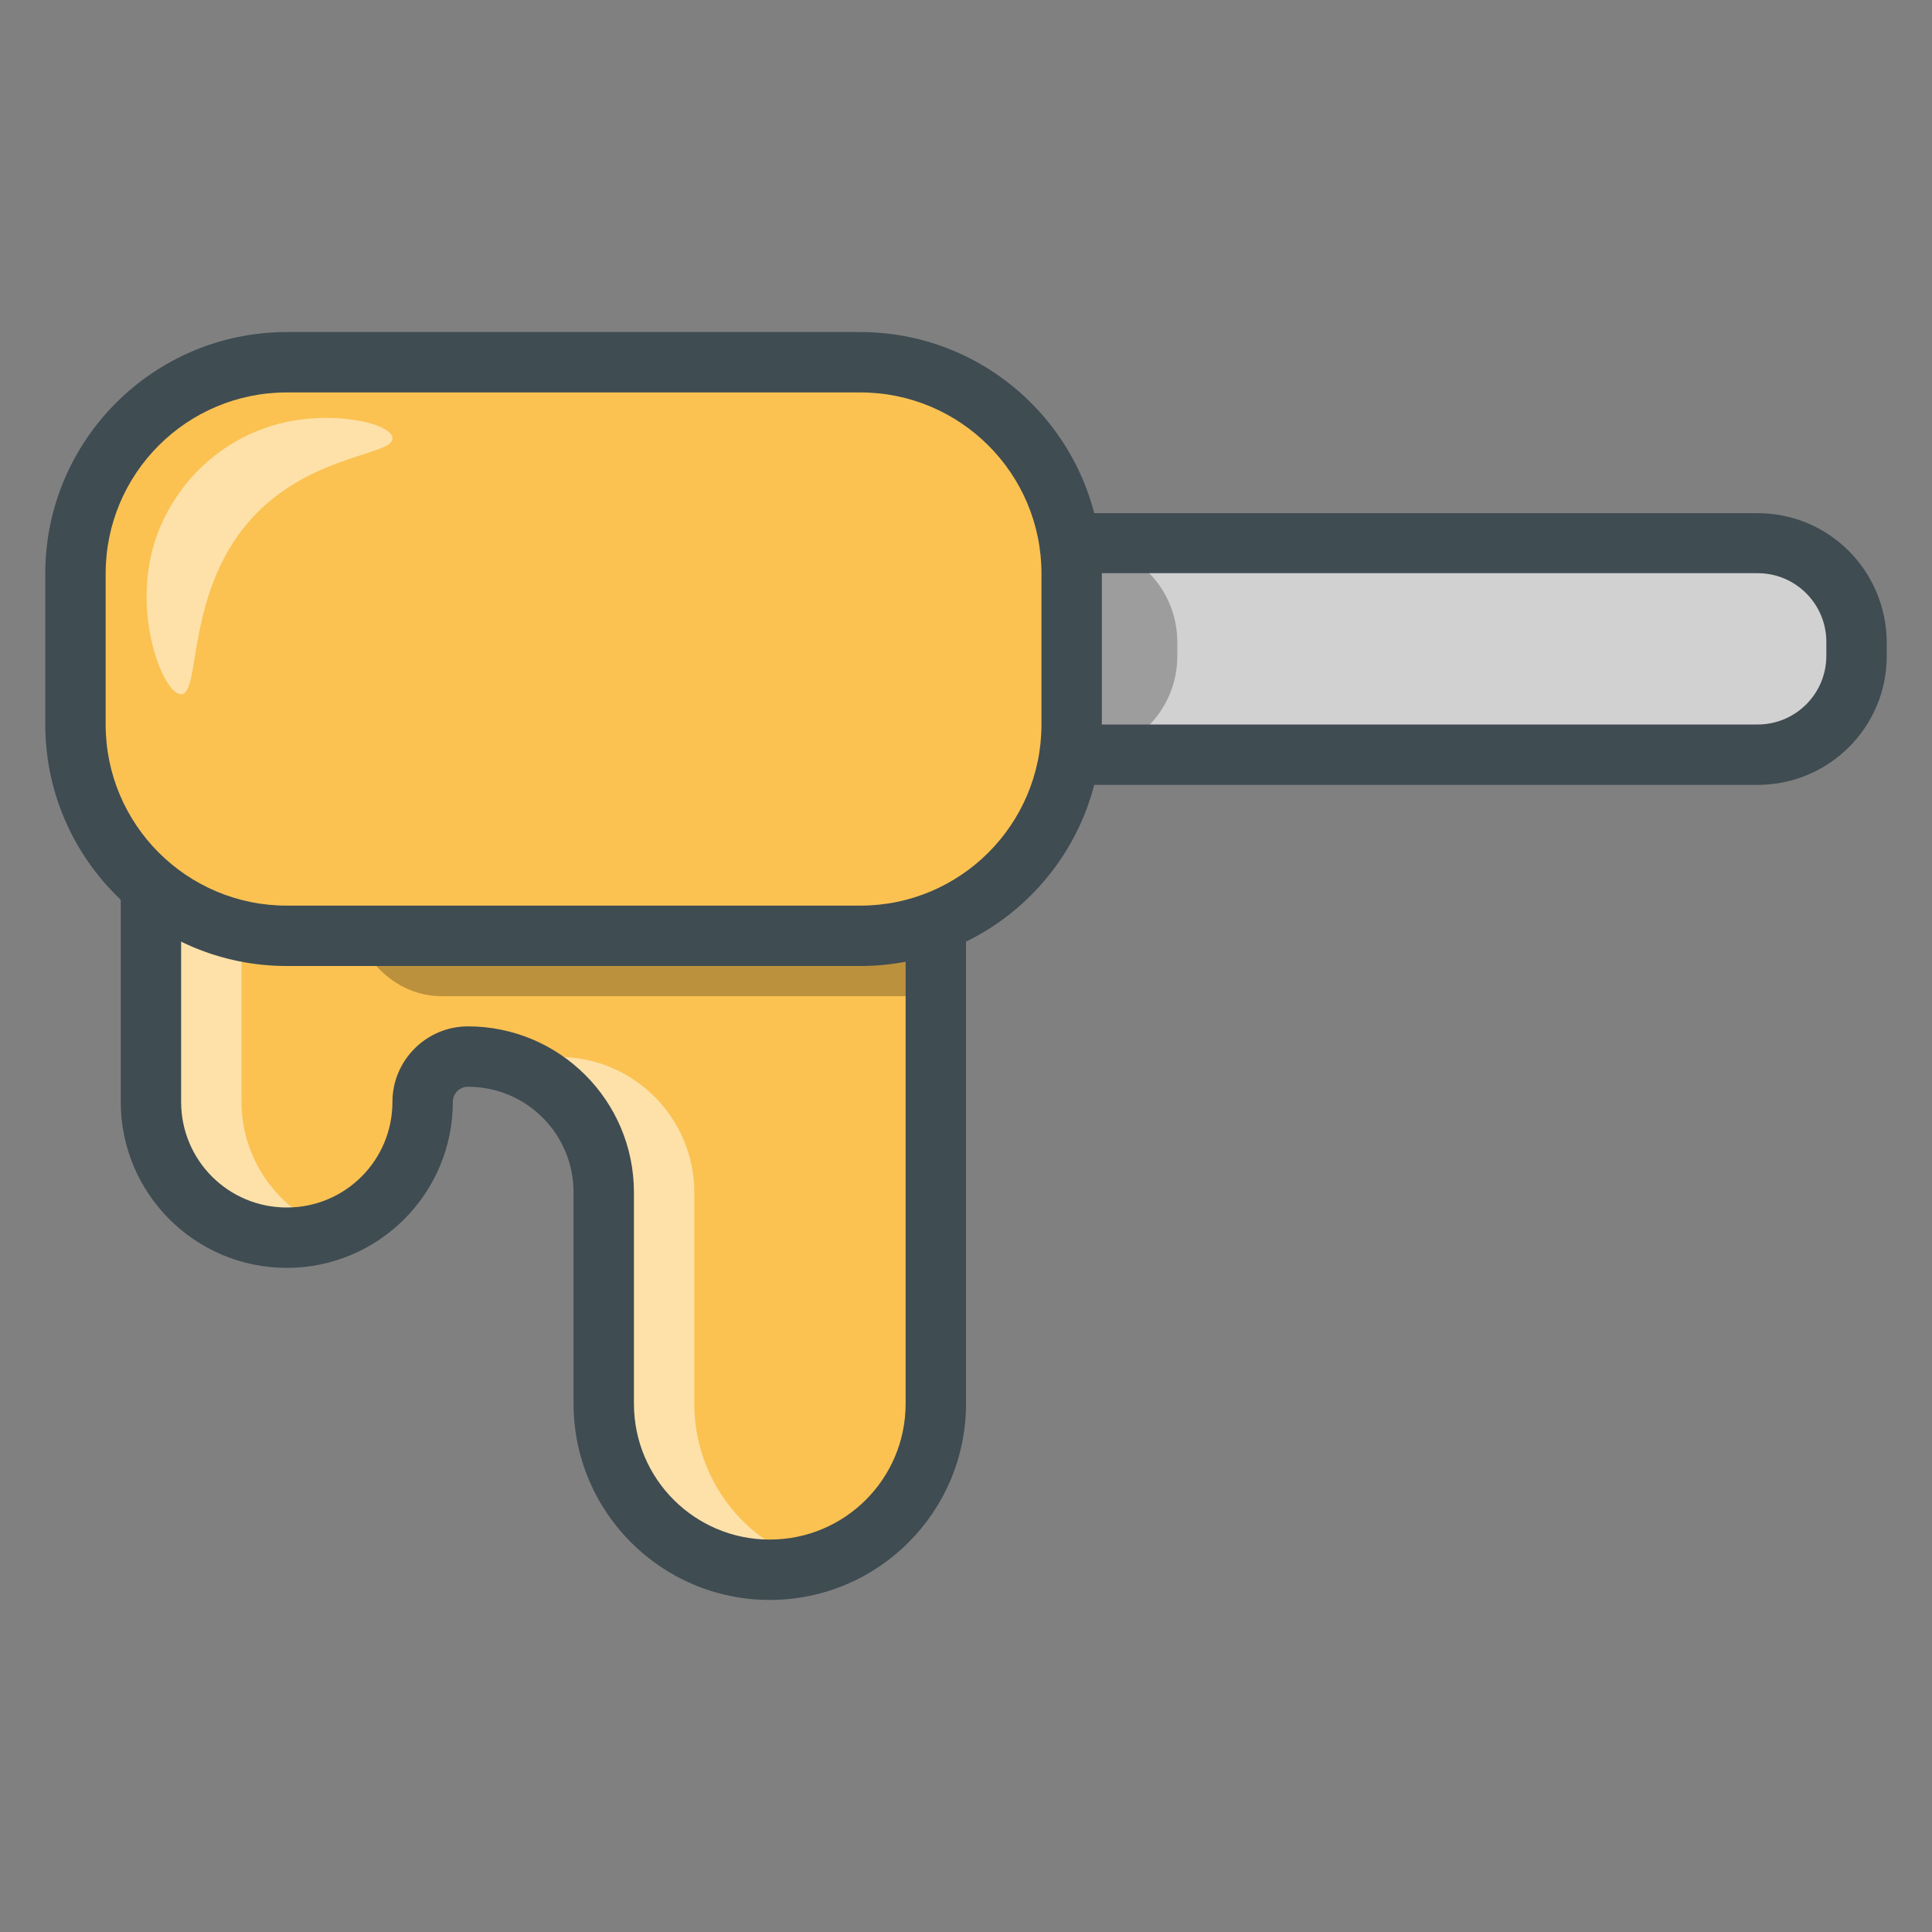 <?xml version="1.0" encoding="utf-8"?>
<!-- Generator: Adobe Illustrator 26.5.0, SVG Export Plug-In . SVG Version: 6.00 Build 0)  -->
<svg version="1.1" id="Layer_1" xmlns="http://www.w3.org/2000/svg" xmlns:xlink="http://www.w3.org/1999/xlink" x="0px" y="0px"
	 viewBox="0 0 512 512" style="enable-background:new 0 0 512 512;" xml:space="preserve">
<rect x="0" y="0" width="512" height="512" fill="#808080" stroke="none"/>
<style type="text/css">
	.st0{fill:#FBC252;}
	.st1{opacity:0.5;}
	.st2{fill:#FFFFFF;}
	.st3{opacity:0.25;}
	.st4{fill:#3F4C52;}
	.st5{fill:#D1D1D1;}
</style>
<g id="Layer_2_00000111902355961778749170000015027462934958883460_">
	<path class="st0" d="M40,224v68c0,19.9,16.1,36,36,36s36-16.1,36-36c0-6.6,5.4-12,12-12c19.9,0,36,16.1,36,36v56
		c0,24.3,19.7,44,44,44l0,0c24.3,0,44-19.7,44-44l0,0V224"/>
	<g class="st1">
		<path class="st2" d="M88,325.9c-3.8,1.4-7.9,2.1-12,2.1c-19.9,0-36-16.1-36-36v-68h24v68C64,307.2,73.6,320.8,88,325.9L88,325.9z"
			/>
	</g>
	<g class="st1">
		<path class="st2" d="M216,414.3c-3.9,1.1-7.9,1.7-12,1.7c-24.3,0-44-19.7-44-44l0,0v-56c0-9.5-3.8-18.7-10.6-25.4
			c-2.9-2.9-6.2-5.3-9.9-7c2.2-2.3,5.3-3.5,8.5-3.5c19.9,0,36,16.1,36,36v56C184,391.7,197.1,409,216,414.3z"/>
	</g>
	<g class="st3">
		<path d="M248,224v40c-0.3,0-0.7,0-1,0H117c-13.8,0-25-12.9-25-28.9V224H248z"/>
	</g>
	<path class="st4" d="M204,424c-28.7,0-52-23.3-52-52v-56c0-15.5-12.5-28-28-28c-2.2,0-4,1.8-4,4c0,24.3-19.7,44-44,44
		s-44-19.7-44-44v-68c0-4.4,3.6-8,8-8s8,3.6,8,8v68c0,15.5,12.5,28,28,28s28-12.5,28-28c0-11,9-20,20-20c24.3,0,44,19.7,44,44v56
		c0,19.9,16.1,36,36,36s36-16.1,36-36V224c0-4.4,3.6-8,8-8s8,3.6,8,8v148C256,400.7,232.7,424,204,424z"/>
	<path class="st5" d="M492,170.2v3.7c0,14.4-11.7,26.2-26.2,26.2l0,0H252v-56h213.8C480.3,144,492,155.7,492,170.2L492,170.2z"/>
	<g class="st3">
		<path d="M312,170.2v3.7c0,14.4-11.7,26.2-26.2,26.2l0,0H72v-56h213.8C300.3,144,312,155.7,312,170.2L312,170.2z"/>
	</g>
	<path class="st4" d="M465.8,208H252c-4.4,0-8-3.6-8-8v-56c0-4.4,3.6-8,8-8h213.8c18.9,0,34.1,15.3,34.2,34.2v3.7
		C500,192.7,484.7,208,465.8,208z M260,192h205.8c10,0,18.2-8.1,18.2-18.2c0,0,0,0,0,0v-3.7c0-10-8.1-18.2-18.2-18.2l0,0H260V192z"
		/>
	<path class="st0" d="M76,96h152c30.9,0,56,25.1,56,56v40c0,30.9-25.1,56-56,56H76c-30.9,0-56-25.1-56-56v-40
		C20,121.1,45.1,96,76,96z"/>
	<g>
		<path class="st4" d="M228,256H76c-35.3,0-64-28.7-64-64v-40c0-35.3,28.7-64,64-64h152c35.3,0,64,28.7,64,64v40
			C292,227.3,263.3,256,228,256z M76,104c-26.5,0-48,21.5-48,48v40c0,26.5,21.5,48,48,48h152c26.5,0,48-21.5,48-48v-40
			c0-26.5-21.5-48-48-48H76z"/>
	</g>
	<g class="st1">
		<path class="st2" d="M104,116c0.6,4.6-20.4,4.2-36,20c-19.2,19.6-14.6,48-20,48c-4.7,0-13.1-21-7-40.4
			c4.8-14.9,16.6-26.5,31.5-30.9C87.1,108.4,103.5,112,104,116z"/>
	</g>
</g>
</svg>
